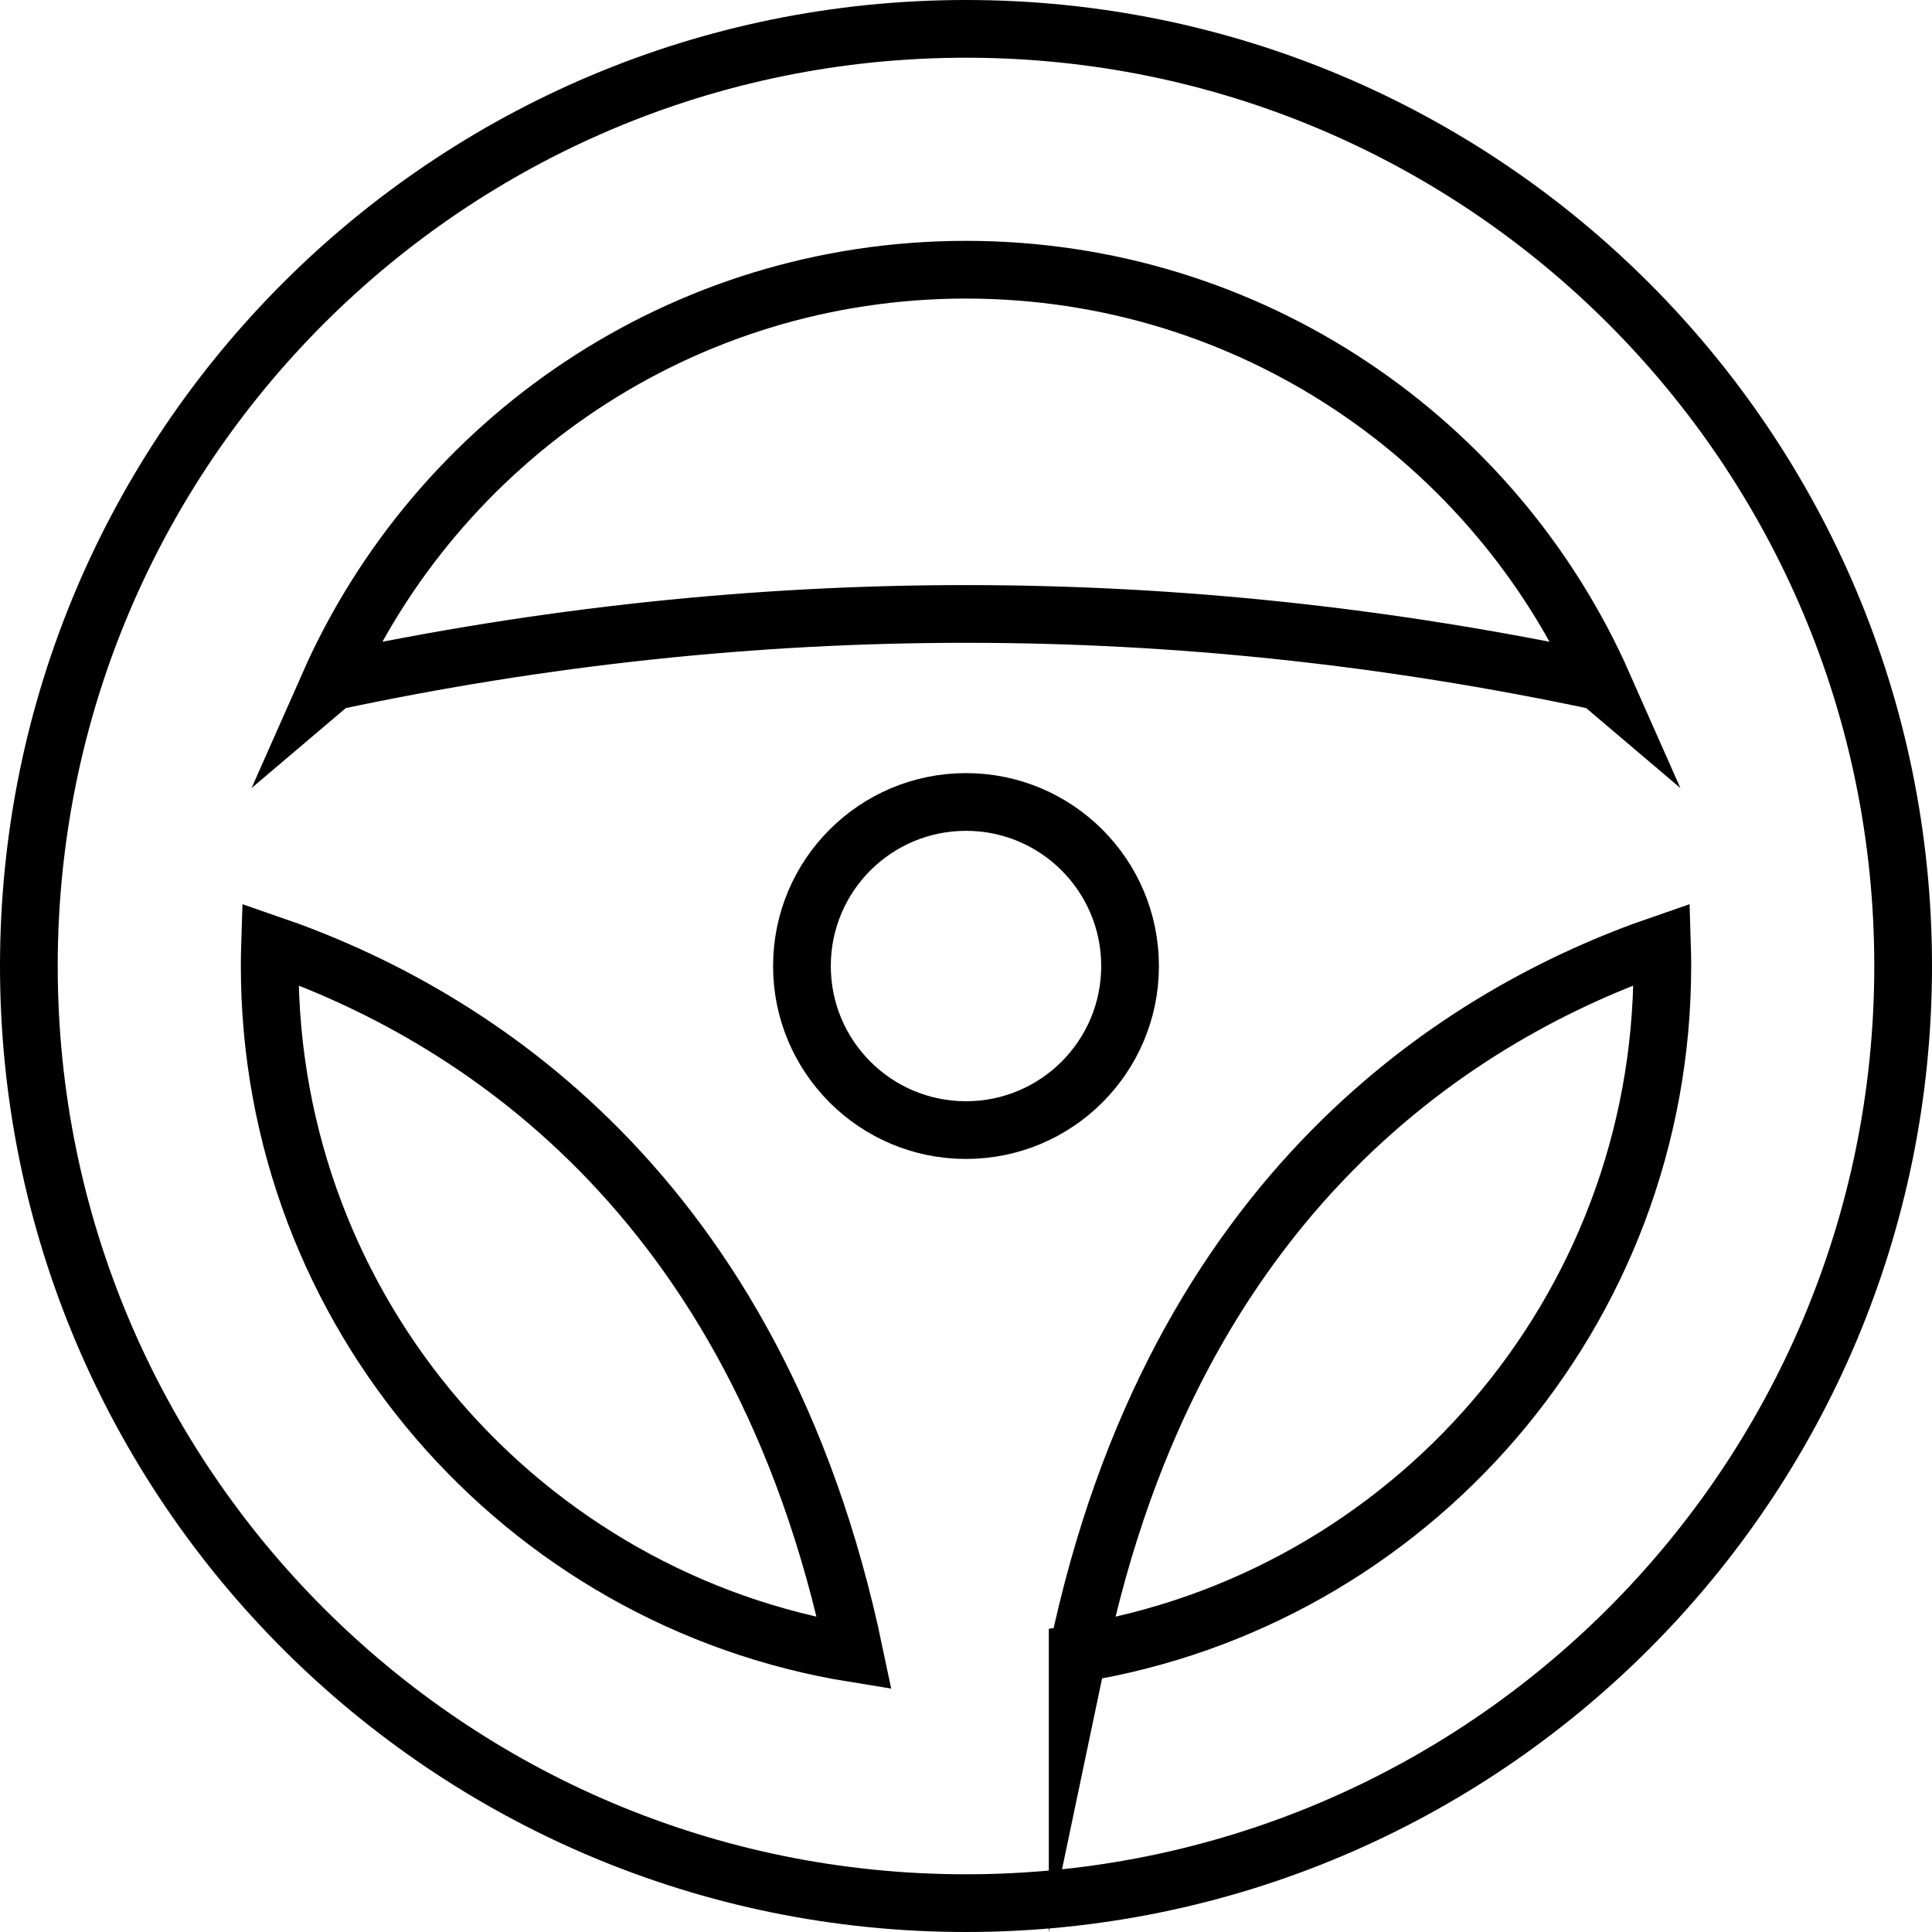 <?xml version="1.0" encoding="UTF-8"?><svg xmlns="http://www.w3.org/2000/svg" viewBox="0 0 669.48 669.48"><g id="a"/><g id="b"><g id="c"><path d="M334.74,10C155.39,10,10,155.39,10,334.74s145.39,324.74,324.74,324.74,324.74-145.39,324.74-324.74S514.09,10,334.74,10Zm0,83.46c98.55,0,183.3,59.09,220.76,143.76l-1.32-1.12c-146.3-31.14-292.59-31.14-438.89,0l-1.32,1.12c37.46-84.68,122.21-143.76,220.76-143.76Zm-56.85,241.29c0-31.4,25.45-56.85,56.85-56.85s56.85,25.45,56.85,56.85-25.45,56.85-56.85,56.85-56.85-25.45-56.85-56.85Zm-184.43,0c0-2.53,.04-5.05,.12-7.56,68.59,23.59,168.88,85.22,202.47,245.75-114.86-18.52-202.59-118.11-202.59-238.19Zm279.98,238.19c33.59-160.53,133.88-222.16,202.47-245.75,.08,2.51,.12,5.03,.12,7.56,0,120.09-87.73,219.68-202.59,238.19Z" fill="none" stroke="#000" stroke-miterlimit="10" stroke-width="20"/></g></g></svg>